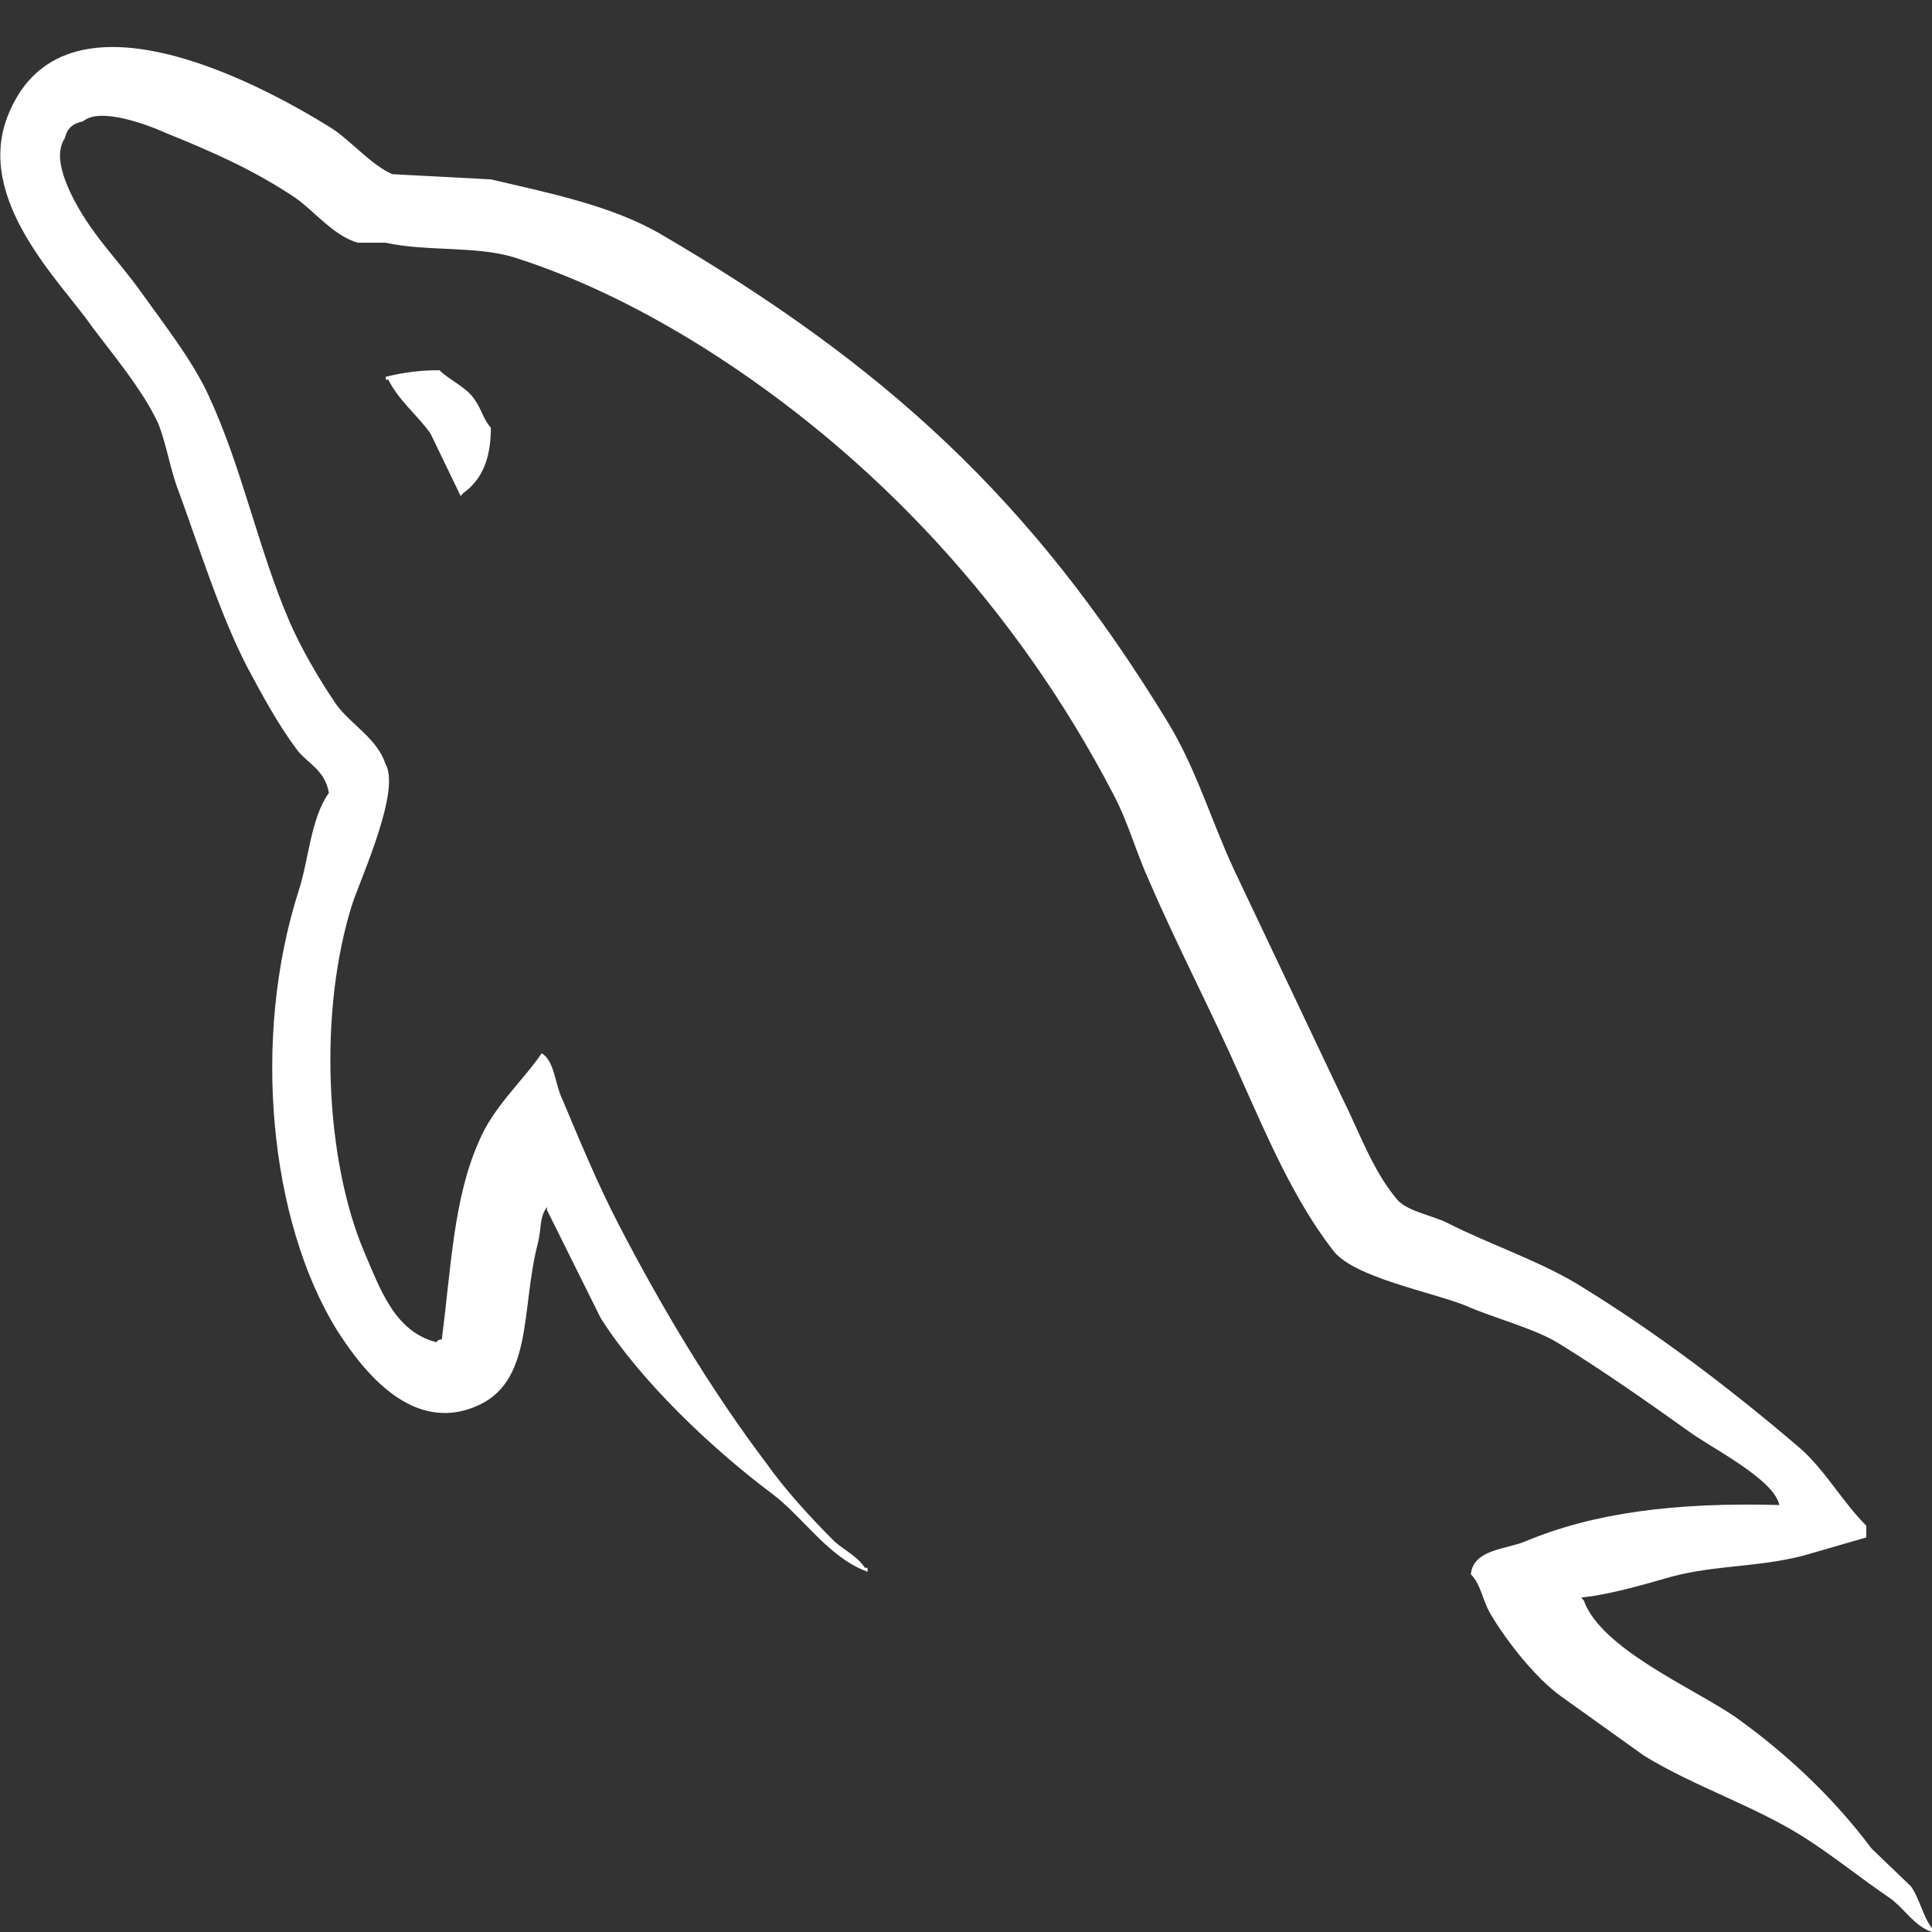 <svg width="26" height="26" viewBox="0 0 26 26" fill="none" xmlns="http://www.w3.org/2000/svg">
<rect x="0" y="0" width="26" height="26" fill="#333333" stroke="none"/>
<g clip-path="url(#clip0_1561_25445)">
<path fill-rule="evenodd" clip-rule="evenodd" d="M23.949 20.254C22.535 20.215 21.438 20.36 20.518 20.747C20.253 20.853 19.828 20.853 19.794 21.186C19.935 21.326 19.952 21.555 20.076 21.749C20.288 22.1 20.66 22.574 20.996 22.82L22.127 23.629C22.817 24.05 23.595 24.296 24.266 24.718C24.656 24.964 25.044 25.28 25.434 25.544C25.632 25.685 25.752 25.914 26 26.001V25.948C25.876 25.791 25.84 25.562 25.717 25.386L25.186 24.876C24.674 24.191 24.037 23.593 23.347 23.102C22.781 22.715 21.544 22.188 21.314 21.538L21.279 21.499C21.667 21.459 22.127 21.323 22.499 21.217C23.101 21.059 23.648 21.094 24.266 20.936L25.116 20.69V20.532C24.797 20.216 24.568 19.794 24.232 19.496C23.33 18.723 22.34 17.967 21.314 17.334C20.766 16.983 20.058 16.754 19.475 16.456C19.262 16.35 18.909 16.297 18.785 16.122C18.466 15.736 18.29 15.226 18.06 14.768L16.61 11.711C16.292 11.026 16.097 10.34 15.709 9.708C13.887 6.72 11.906 4.91 8.865 3.135C8.211 2.766 7.433 2.607 6.606 2.414L5.28 2.344C4.996 2.221 4.714 1.887 4.466 1.728C3.458 1.096 0.859 -0.275 0.116 1.531C-0.362 2.674 0.823 3.798 1.225 4.378C1.526 4.782 1.915 5.239 2.128 5.696C2.247 5.995 2.286 6.311 2.41 6.628C2.693 7.401 2.958 8.262 3.33 8.983C3.528 9.352 3.736 9.739 3.984 10.073C4.125 10.27 4.373 10.354 4.426 10.67C4.178 11.022 4.161 11.549 4.019 11.989C3.382 13.975 3.63 16.435 4.532 17.897C4.815 18.336 5.483 19.303 6.389 18.933C7.185 18.617 7.007 17.615 7.237 16.737C7.291 16.526 7.255 16.385 7.361 16.244V16.284L8.086 17.742C8.634 18.603 9.589 19.5 10.385 20.098C10.809 20.414 11.145 20.959 11.675 21.152V21.099H11.64C11.534 20.941 11.375 20.87 11.233 20.747C10.915 20.431 10.562 20.044 10.314 19.693C9.571 18.709 8.918 17.619 8.334 16.495C8.05 15.95 7.803 15.353 7.574 14.808C7.467 14.597 7.467 14.28 7.29 14.175C7.025 14.561 6.636 14.896 6.441 15.37C6.105 16.126 6.07 17.057 5.946 18.024C5.875 18.042 5.907 18.024 5.875 18.063C5.31 17.923 5.115 17.343 4.903 16.851C4.372 15.603 4.284 13.6 4.743 12.159C4.867 11.79 5.398 10.63 5.186 10.278C5.079 9.944 4.726 9.751 4.531 9.488C4.301 9.154 4.055 8.732 3.895 8.363C3.471 7.378 3.259 6.289 2.799 5.305C2.586 4.848 2.215 4.374 1.914 3.952C1.578 3.477 1.208 3.143 0.942 2.581C0.854 2.384 0.73 2.072 0.872 1.861C0.907 1.72 0.978 1.664 1.119 1.632C1.348 1.435 2.003 1.685 2.233 1.79C2.887 2.054 3.435 2.299 3.983 2.668C4.231 2.844 4.497 3.178 4.815 3.266H5.186C5.752 3.389 6.389 3.305 6.918 3.463C7.856 3.762 8.704 4.201 9.465 4.676C11.781 6.135 13.692 8.208 14.982 10.687C15.194 11.091 15.283 11.46 15.477 11.882C15.849 12.743 16.309 13.621 16.68 14.465C17.051 15.291 17.405 16.135 17.935 16.821C18.201 17.19 19.261 17.383 19.738 17.576C20.092 17.734 20.64 17.875 20.959 18.068C21.56 18.437 22.161 18.859 22.727 19.263C23.009 19.474 23.894 19.913 23.947 20.264L23.949 20.254ZM5.916 4.983C5.671 4.981 5.428 5.011 5.191 5.071V5.11H5.226C5.368 5.392 5.615 5.585 5.792 5.831L6.199 6.675L6.234 6.636C6.482 6.46 6.606 6.179 6.606 5.757C6.5 5.634 6.482 5.511 6.394 5.388C6.287 5.212 6.058 5.124 5.916 4.984V4.983Z" fill="white"/>
</g>
<defs>
<clipPath id="clip0_1561_25445">
<rect width="26" height="26" fill="white"/>
</clipPath>
</defs>
</svg>
